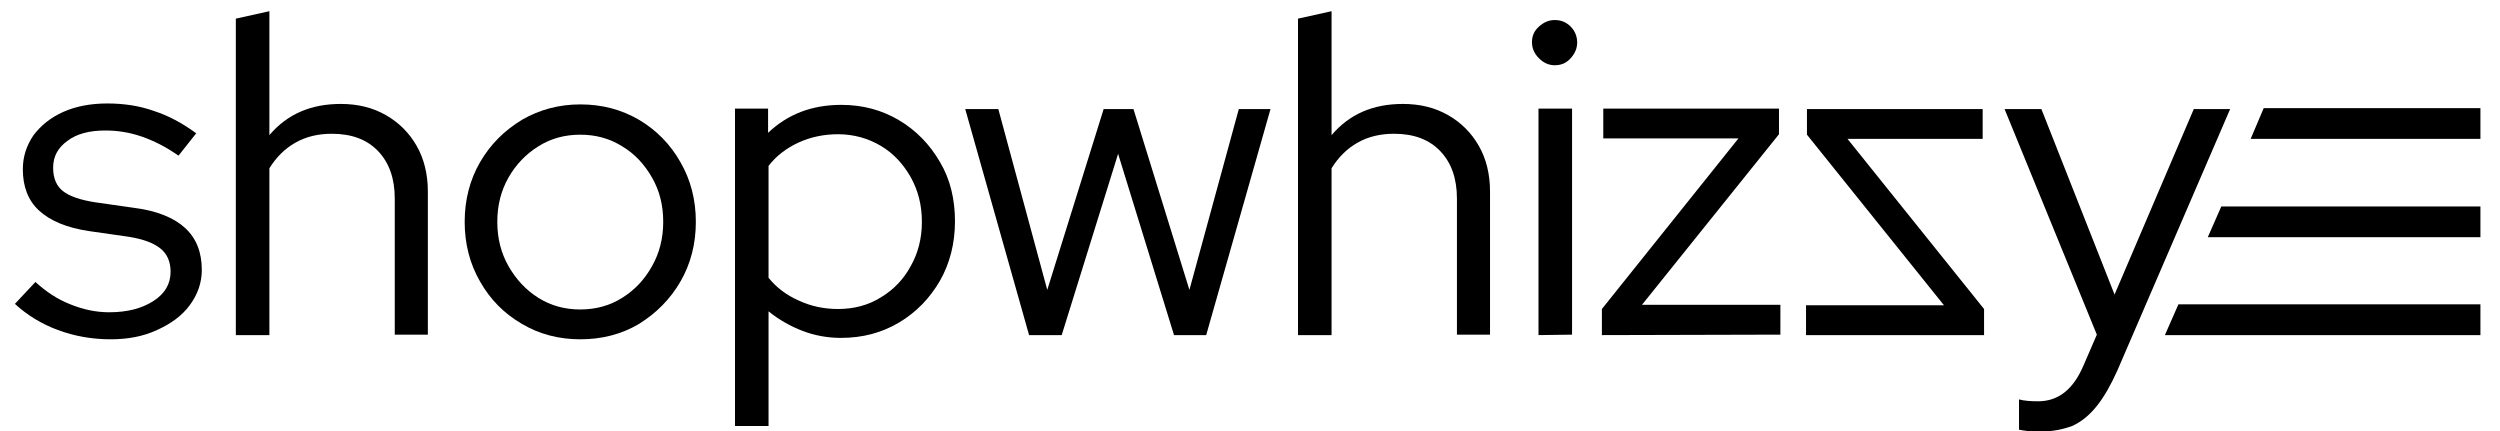 <?xml version="1.0" encoding="utf-8"?>
<svg version="1.1" xmlns="http://www.w3.org/2000/svg" xmlns:xlink="http://www.w3.org/1999/xlink" x="0px" y="0px"
	 viewBox="0 0 536.4 92.5" style="enable-background:new 0 0 536.4 92.5;" xml:space="preserve">
<g>
	<g>
		<path d="M23.7,72.8c-4,0-7.8-0.7-11.3-2s-6.6-3.2-9.2-5.6l4.4-4.7c2.3,2.1,4.7,3.7,7.5,4.8c2.7,1.1,5.5,1.7,8.3,1.7
			c3.9,0,7-0.8,9.5-2.4s3.7-3.7,3.7-6.3c0-2.1-0.7-3.8-2.2-5s-3.7-2-6.8-2.5l-8.4-1.2c-4.8-0.7-8.4-2.2-10.8-4.4S4.9,40,4.9,36.3
			c0-2.7,0.8-5.1,2.3-7.3c1.6-2.1,3.7-3.8,6.4-5s5.9-1.8,9.4-1.8c3.6,0,6.9,0.5,10,1.6c3.1,1,6.1,2.6,9.1,4.8l-3.8,4.8
			c-2.7-1.9-5.3-3.2-7.9-4.1S25.2,28,22.6,28c-3.4,0-6.1,0.7-8.1,2.2c-2.1,1.5-3.1,3.4-3.1,5.8c0,2.2,0.7,3.9,2.1,5s3.7,1.9,6.9,2.4
			l8.4,1.2c4.8,0.6,8.5,2.1,10.9,4.3s3.6,5.2,3.6,9c0,2.8-0.9,5.3-2.6,7.6c-1.7,2.3-4.1,4-7,5.3C30.7,72.2,27.4,72.8,23.7,72.8z"/>
		<path d="M50.6,71.9V4l7.2-1.6V29c3.8-4.5,8.9-6.7,15.3-6.7c3.7,0,6.9,0.8,9.7,2.4c2.8,1.6,5,3.8,6.6,6.6s2.4,6.1,2.4,9.8v30.7
			h-7.1V42.6c0-4.3-1.2-7.7-3.6-10.2s-5.7-3.7-9.9-3.7c-2.9,0-5.5,0.6-7.8,1.9s-4.1,3.1-5.6,5.5v35.8C57.8,71.9,50.6,71.9,50.6,71.9
			z"/>
		<path d="M124.5,72.8c-4.6,0-8.8-1.1-12.5-3.3c-3.8-2.2-6.8-5.2-9-9.1c-2.2-3.8-3.3-8.1-3.3-12.8s1.1-9,3.3-12.8
			c2.2-3.8,5.2-6.8,9-9.1c3.8-2.2,8-3.3,12.5-3.3c4.7,0,8.8,1.1,12.6,3.3c3.7,2.2,6.7,5.2,8.9,9.1c2.2,3.8,3.3,8.1,3.3,12.8
			s-1.1,9-3.3,12.8c-2.2,3.8-5.2,6.8-8.9,9.1C133.4,71.7,129.2,72.8,124.5,72.8z M124.5,66.4c3.3,0,6.3-0.8,9-2.5
			c2.7-1.7,4.8-3.9,6.4-6.8c1.6-2.8,2.4-6,2.4-9.5c0-3.6-0.8-6.7-2.4-9.5c-1.6-2.8-3.7-5.1-6.4-6.7c-2.7-1.7-5.7-2.5-9-2.5
			s-6.3,0.8-9,2.5s-4.8,3.9-6.4,6.7s-2.4,6-2.4,9.5s0.8,6.7,2.4,9.5s3.7,5.1,6.4,6.8C118.2,65.6,121.2,66.4,124.5,66.4z"/>
		<path d="M157.7,91.6V23.3h7.1v5.2c4.2-4,9.4-6,15.7-6c4.6,0,8.7,1.1,12.4,3.3s6.6,5.2,8.8,9c2.2,3.7,3.2,8,3.2,12.7
			s-1.1,9-3.2,12.7c-2.2,3.8-5.1,6.8-8.8,9s-7.8,3.3-12.5,3.3c-2.8,0-5.6-0.5-8.2-1.5c-2.6-1-5.1-2.4-7.3-4.2v24.6h-7.2V91.6z
			 M179.8,66.3c3.4,0,6.5-0.8,9.2-2.5c2.7-1.6,4.9-3.9,6.4-6.7c1.6-2.8,2.4-6,2.4-9.5c0-3.6-0.8-6.7-2.4-9.6
			c-1.6-2.8-3.7-5.1-6.4-6.7c-2.7-1.6-5.8-2.5-9.2-2.5c-3,0-5.9,0.6-8.5,1.8c-2.6,1.2-4.8,2.9-6.4,5v24c1.7,2.1,3.8,3.7,6.5,4.9
			C174,65.7,176.8,66.3,179.8,66.3z"/>
		<path d="M220.8,71.9l-13.7-48.5h7.1l10.5,38.8l12.1-38.8h6.4l12,38.8l10.6-38.8h6.8l-13.8,48.5h-6.9l-12-38.9l-12.1,38.9H220.8z"
			/>
		<path d="M278.5,71.9V4l7.2-1.6V29c3.8-4.5,8.9-6.7,15.3-6.7c3.7,0,6.9,0.8,9.7,2.4c2.8,1.6,5,3.8,6.6,6.6s2.4,6.1,2.4,9.8v30.7
			h-7.1V42.6c0-4.3-1.2-7.7-3.6-10.2s-5.7-3.7-9.9-3.7c-2.9,0-5.5,0.6-7.8,1.9s-4.1,3.1-5.6,5.5v35.8
			C285.7,71.9,278.5,71.9,278.5,71.9z"/>
		<path d="M333.6,14c-1.3,0-2.4-0.5-3.4-1.5s-1.5-2.1-1.5-3.5c0-1.3,0.5-2.4,1.5-3.3s2.1-1.4,3.4-1.4c1.4,0,2.5,0.5,3.4,1.4
			s1.4,2.1,1.4,3.4s-0.5,2.4-1.4,3.4S335,14,333.6,14z M330.1,71.9V23.3h7.2v48.5L330.1,71.9L330.1,71.9z"/>
		<path d="M343.7,71.9v-5.6L373,29.7h-29v-6.4h37.7v5.5l-29.4,36.6H382v6.4L343.7,71.9L343.7,71.9z"/>
		<path d="M387.5,71.9v-6.4h29.6l-29.4-36.6v-5.5h37.7v6.4h-29l29.3,36.5v5.6H387.5z"/>
		<path d="M437.8,92.6c-0.9,0-1.8,0-2.6-0.1c-0.8-0.1-1.5-0.2-2-0.3v-6.5c1.1,0.3,2.5,0.4,4.1,0.4c4.3,0,7.5-2.5,9.7-7.6l2.9-6.7
			l-19.8-48.4h7.9l15.7,39.8l17-39.8h7.8l-24.2,56.1c-1.4,3.1-2.8,5.6-4.4,7.6s-3.3,3.4-5.3,4.3C442.7,92.1,440.4,92.6,437.8,92.6z"
			/>
	</g>
	<polygon points="532.2,29.8 532.2,23.2 485.7,23.2 482.9,29.8"/>
	<polygon points="532.2,71.9 532.2,65.3 467.4,65.3 464.5,71.9"/>
	<polygon points="532.2,50.9 532.2,44.3 476.6,44.3 473.7,50.9"/>
</g>
</svg>
